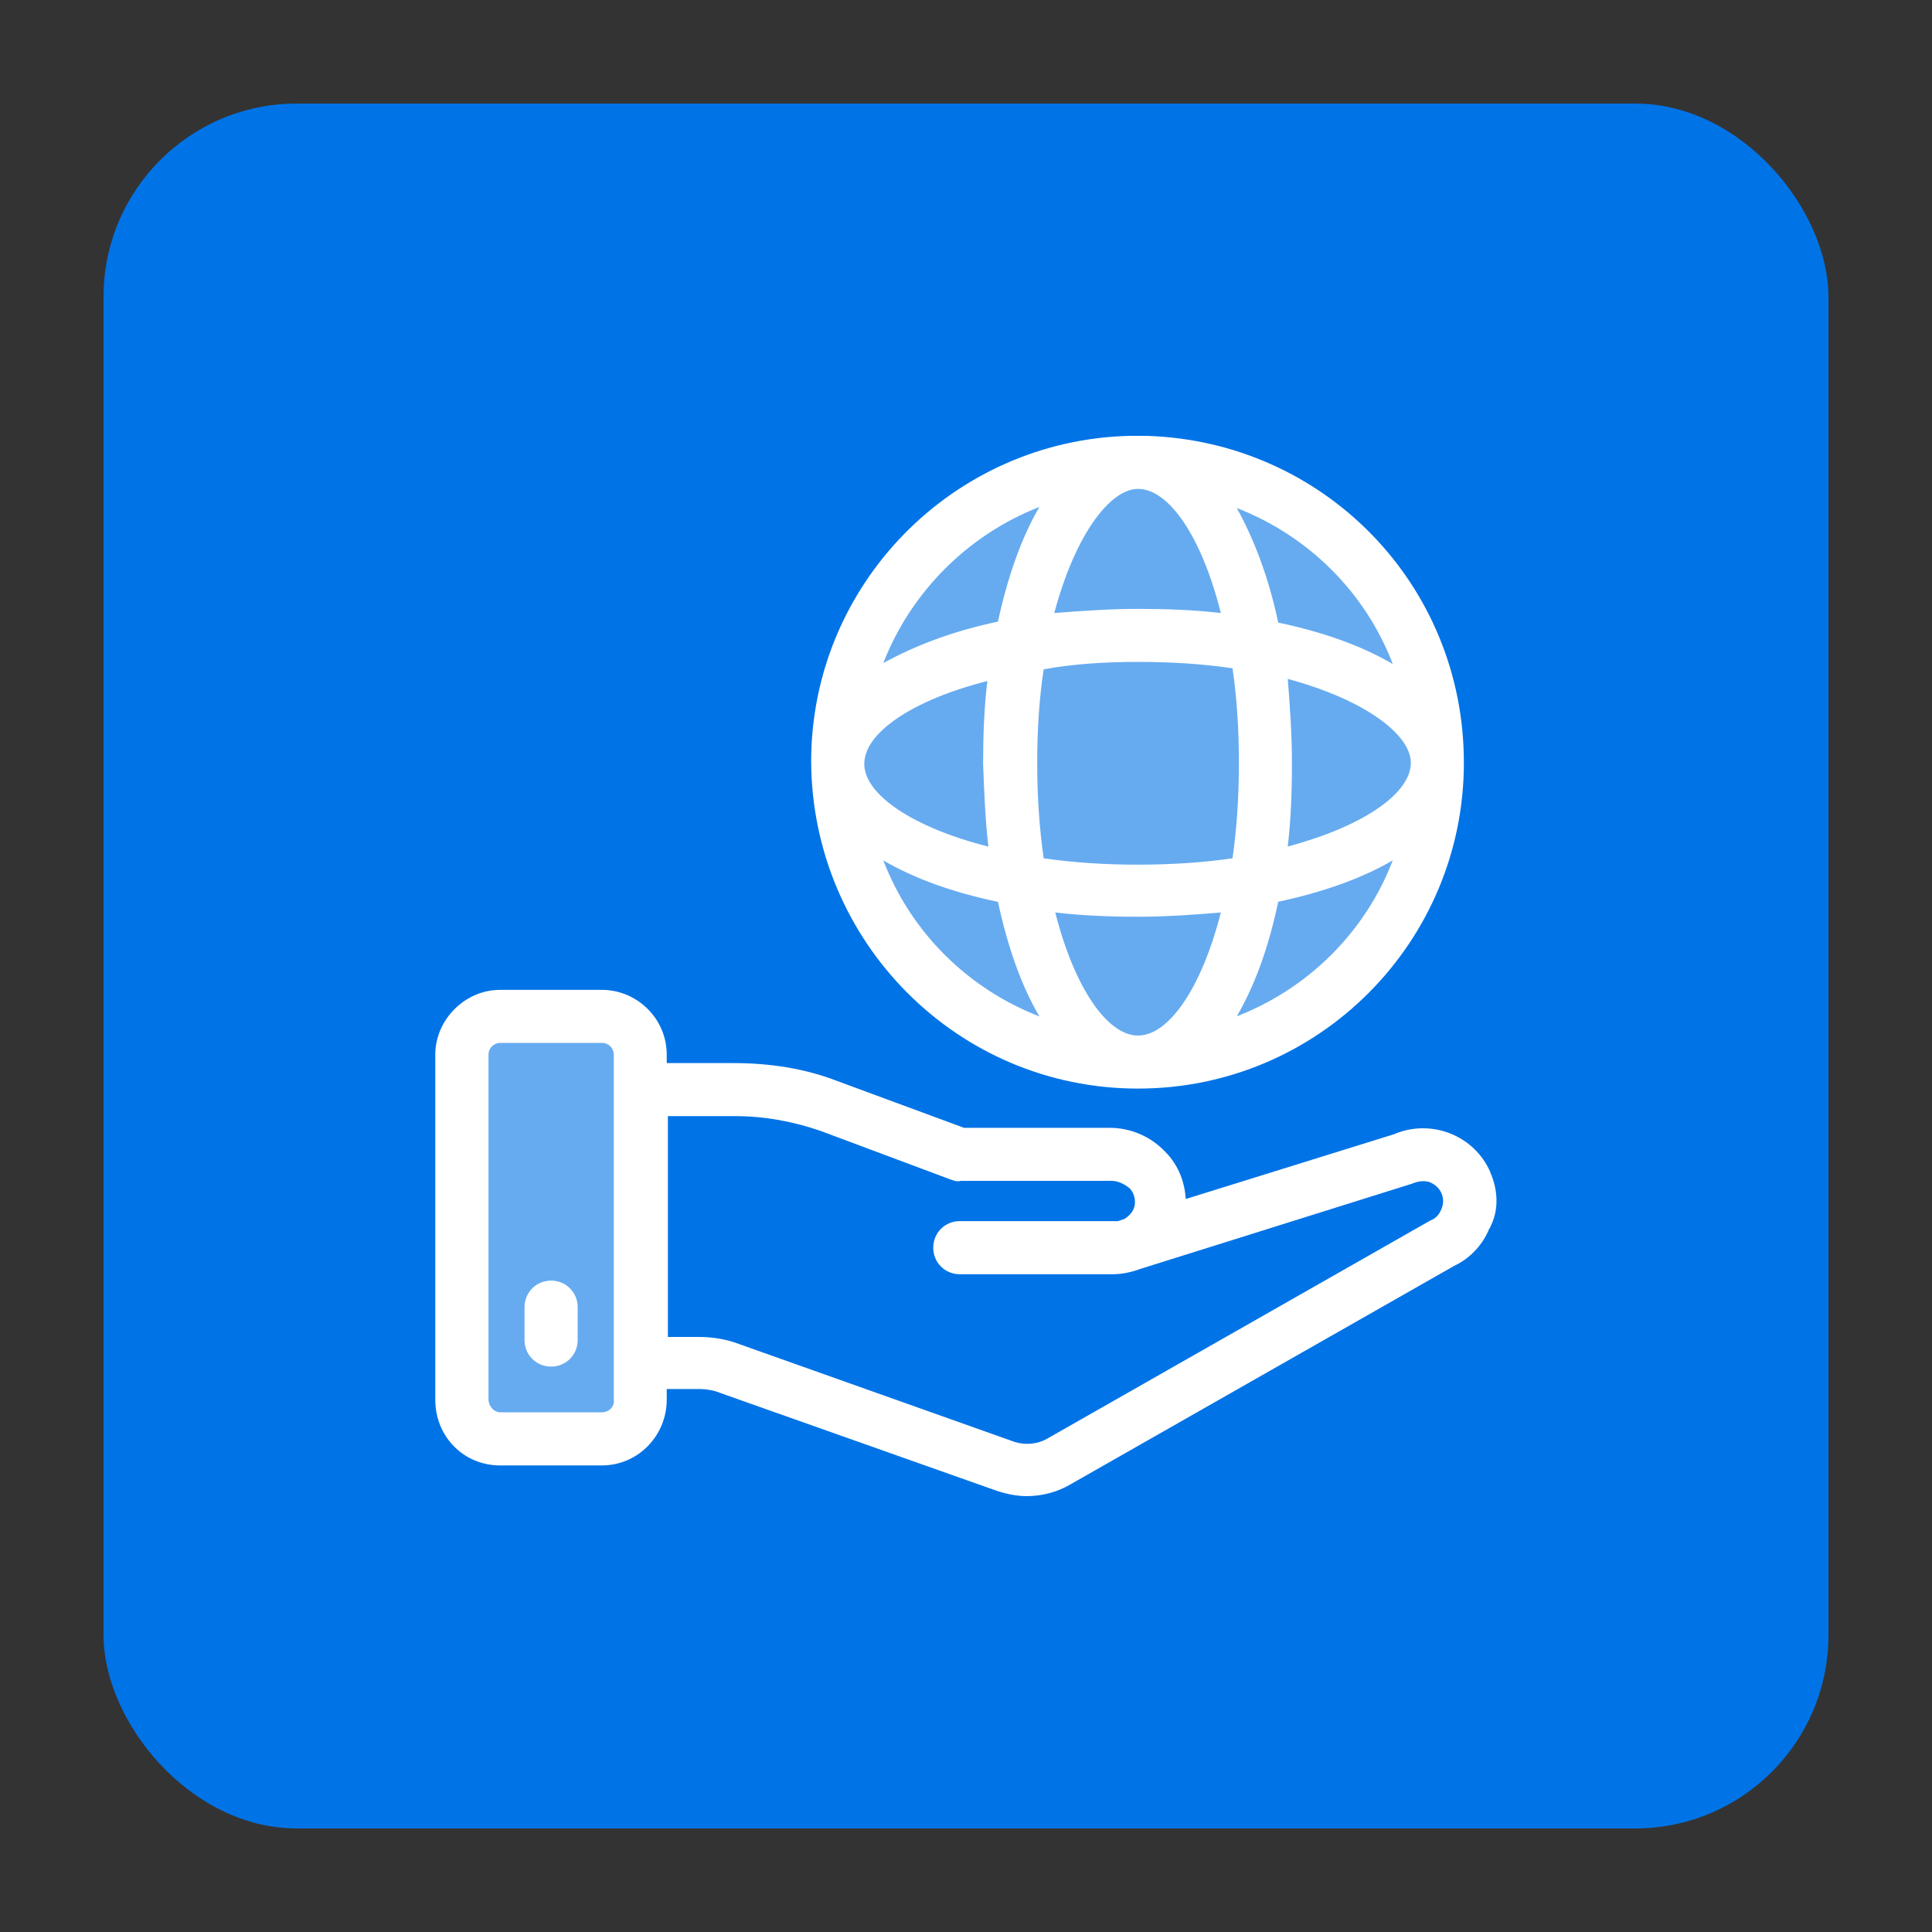 <?xml version="1.0" encoding="UTF-8"?>
<svg id="Capa_1" data-name="Capa 1" xmlns="http://www.w3.org/2000/svg" viewBox="0 0 200 200">
  <rect x="0" y="0" width="200" height="200" fill="#333333" stroke="none"/>
  <defs>
    <style>
      .cls-1 {
        fill: #fff;
      }

      .cls-2 {
        fill: #66abf0;
      }

      .cls-3 {
        fill: #0073e6;
      }
    </style>
  </defs>
  <rect class="cls-3" x="10.72" y="10.72" width="178.56" height="178.56" rx="20" ry="20"/>
  <rect class="cls-2" x="49.03" y="107.2" width="15.49" height="40.98"/>
  <circle class="cls-2" cx="118.22" cy="79.21" r="30.21"/>
  <path class="cls-1" d="M154.29,121.37c-1.65-3.85-6.15-5.6-10-3.95l-21.54,6.7c-.11-1.76-.77-3.52-2.08-4.84-1.54-1.65-3.63-2.53-5.83-2.53h-15.05l-13.08-4.83c-3.4-1.32-7.03-1.87-10.77-1.87h-6.92v-.87c0-3.74-3.08-6.71-6.71-6.71h-10.55c-3.62,0-6.7,3.08-6.7,6.71v35.71c0,3.85,2.96,6.81,6.7,6.81h10.55c3.74,0,6.71-3.08,6.71-6.81v-1.1h3.18c.88,0,1.65.11,2.42.43l28.57,10.11c.99.33,2.09.55,3.07.55,1.65,0,3.3-.44,4.73-1.32l39.55-22.52c1.65-.77,2.96-2.2,3.63-3.85.11-.11.11-.22.22-.43.77-1.65.66-3.63-.11-5.38h0ZM62.33,146.2h-10.55c-.66,0-1.21-.66-1.21-1.32v-35.71c0-.67.55-1.21,1.21-1.21h10.55c.67,0,1.21.55,1.21,1.21v35.71c.11.77-.55,1.32-1.21,1.32h0ZM149.24,125.11c-.22.55-.55.98-1.1,1.21-.12,0-.12.11-.22.11l-39.55,22.52c-.99.55-2.2.66-3.3.33l-28.46-10.11c-1.42-.55-2.86-.77-4.28-.77h-3.19v-22.86h6.92c3.08,0,6.04.55,8.91,1.54l13.51,5.05c.33.11.66.22.99.11h15.6c.67,0,1.32.33,1.87.77.32.32.55.87.55,1.42s-.22.99-.55,1.32c-.11.11-.33.32-.55.44l-.66.22h-16.37c-1.54,0-2.75,1.21-2.75,2.75s1.21,2.75,2.75,2.75h15.82c.98,0,1.97-.22,2.86-.55l28.02-8.79c.11,0,.22-.11.32-.11.55-.22,1.1-.22,1.54-.11,1.21.43,1.76,1.65,1.32,2.75h0ZM117.81,112.69c18.68,0,33.73-15.16,33.73-33.73s-14.62-33.29-32.85-33.84h-1.76c-18.24.44-32.96,15.38-32.96,33.73.11,18.68,15.16,33.84,33.83,33.84h0ZM91.44,89.07c3.19,1.86,7.14,3.3,11.87,4.29.99,4.61,2.41,8.68,4.29,11.86-7.37-2.86-13.29-8.67-16.16-16.15h0ZM117.81,50.61c3.19,0,6.59,4.94,8.57,12.85-2.75-.32-5.6-.43-8.57-.43s-5.93.22-8.67.43c2.2-8.24,5.82-12.85,8.67-12.85h0ZM117.81,68.52c3.52,0,6.82.22,9.78.66.44,2.96.66,6.26.66,9.78s-.22,6.81-.66,9.89c-2.96.43-6.26.66-9.78.66s-6.7-.22-9.77-.66c-.44-3.08-.67-6.38-.67-9.89s.22-6.71.67-9.67c2.96-.55,6.26-.77,9.77-.77h0ZM146.05,78.96c0,3.18-4.94,6.59-12.74,8.67.32-2.75.43-5.6.43-8.67s-.22-5.93-.43-8.68c8.12,2.2,12.74,5.82,12.74,8.68h0ZM117.81,107.2c-3.18,0-6.59-4.94-8.57-12.74,2.75.32,5.6.44,8.57.44s5.93-.22,8.57-.44c-1.98,7.8-5.39,12.74-8.57,12.74h0ZM102.32,87.64c-7.8-1.97-12.85-5.38-12.85-8.57s4.94-6.59,12.74-8.57c-.33,2.75-.44,5.6-.44,8.57.11,2.85.22,5.82.55,8.57h0ZM128.03,105.21c1.86-3.18,3.3-7.14,4.29-11.86,4.61-.99,8.68-2.42,11.86-4.29-2.86,7.47-8.79,13.29-16.15,16.15h0ZM144.18,68.74c-3.18-1.86-7.14-3.3-11.86-4.29-.99-4.72-2.53-8.68-4.29-11.86,7.36,2.86,13.29,8.67,16.15,16.15h0ZM107.6,52.48c-1.87,3.19-3.3,7.26-4.29,11.87-4.73.99-8.68,2.53-11.87,4.29,2.86-7.37,8.79-13.29,16.16-16.16h0ZM59.8,135.32v3.4c0,1.54-1.21,2.75-2.75,2.75s-2.75-1.21-2.75-2.75v-3.4c0-1.54,1.21-2.75,2.75-2.75s2.75,1.21,2.75,2.75h0ZM59.8,135.32"/>
</svg>